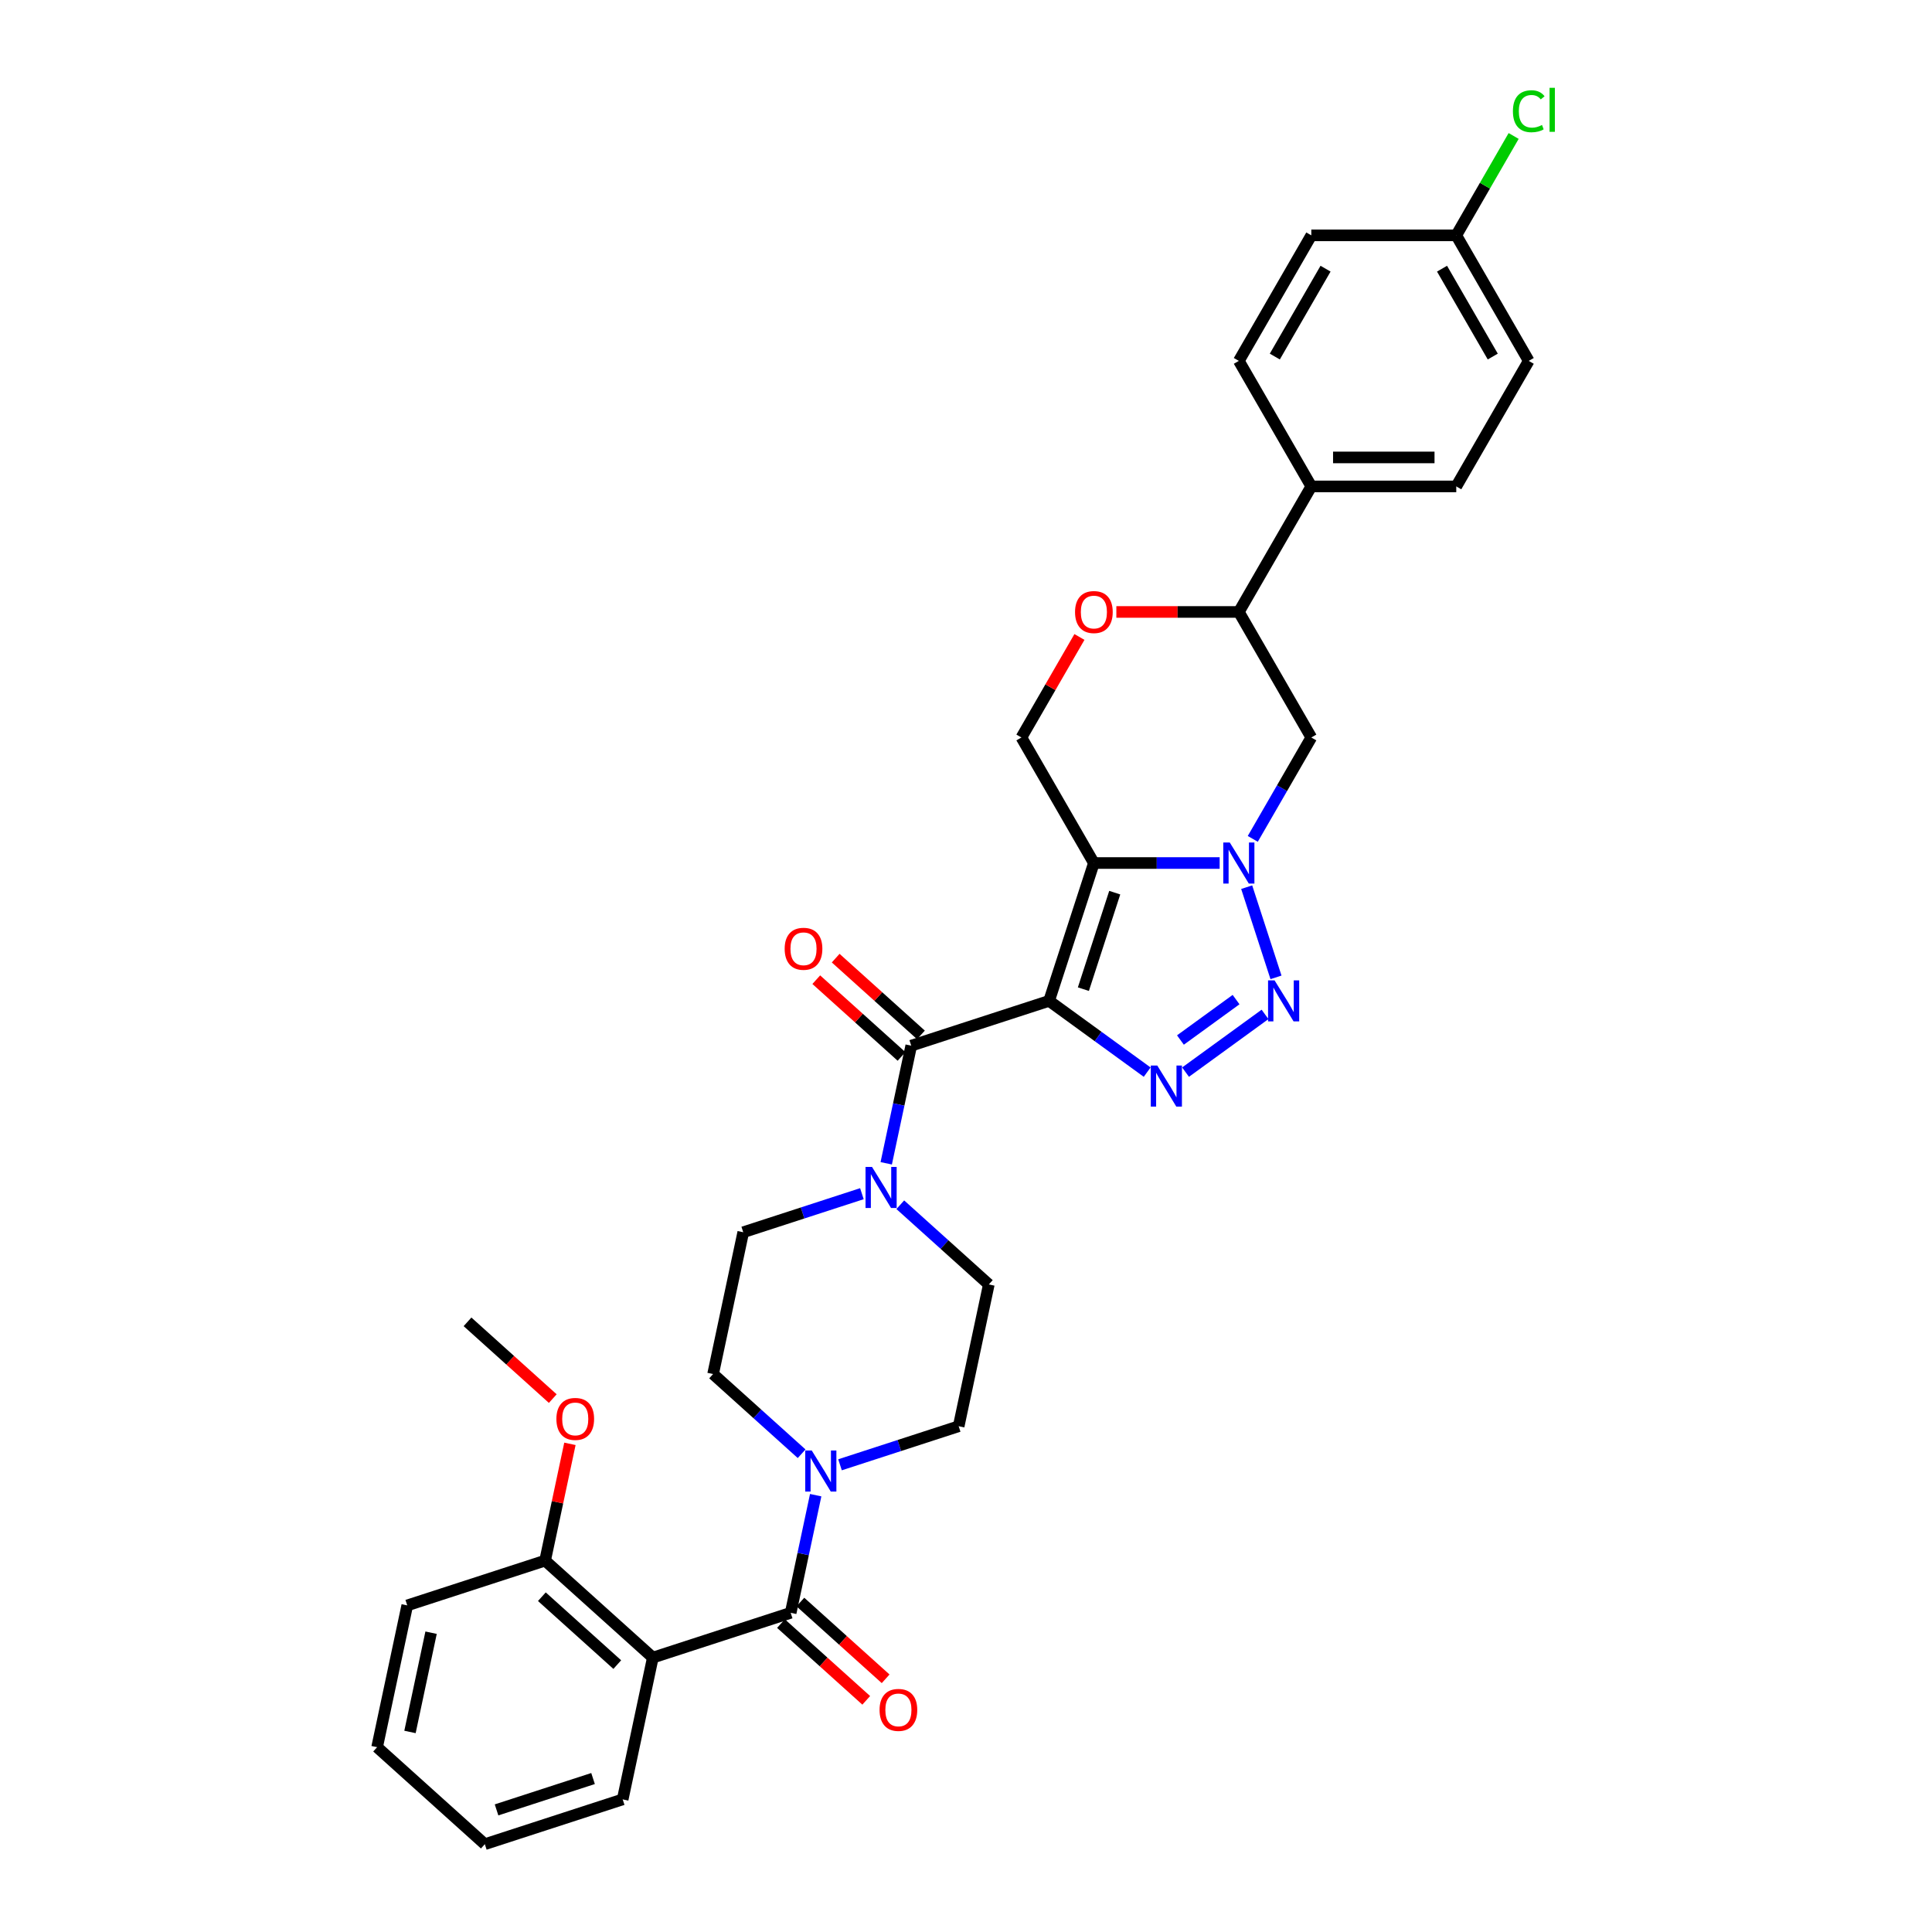 <?xml version='1.0' encoding='iso-8859-1'?>
<svg version='1.1' baseProfile='full'
              xmlns='http://www.w3.org/2000/svg'
                      xmlns:rdkit='http://www.rdkit.org/xml'
                      xmlns:xlink='http://www.w3.org/1999/xlink'
                  xml:space='preserve'
width='1000px' height='1000px' viewBox='0 0 1000 1000'>
<!-- END OF HEADER -->
<rect style='opacity:1.0;fill:#FFFFFF;stroke:none' width='1000' height='1000' x='0' y='0'> </rect>
<path class='bond-0' d='M 543.008,518.052 L 566.192,446.697' style='fill:none;fill-rule:evenodd;stroke:#000000;stroke-width:6px;stroke-linecap:butt;stroke-linejoin:miter;stroke-opacity:1' />
<path class='bond-0' d='M 560.757,511.986 L 576.986,462.037' style='fill:none;fill-rule:evenodd;stroke:#000000;stroke-width:6px;stroke-linecap:butt;stroke-linejoin:miter;stroke-opacity:1' />
<path class='bond-2' d='M 543.008,518.052 L 568.39,536.494' style='fill:none;fill-rule:evenodd;stroke:#000000;stroke-width:6px;stroke-linecap:butt;stroke-linejoin:miter;stroke-opacity:1' />
<path class='bond-2' d='M 568.39,536.494 L 593.773,554.935' style='fill:none;fill-rule:evenodd;stroke:#0000FF;stroke-width:6px;stroke-linecap:butt;stroke-linejoin:miter;stroke-opacity:1' />
<path class='bond-4' d='M 543.008,518.052 L 471.653,541.237' style='fill:none;fill-rule:evenodd;stroke:#000000;stroke-width:6px;stroke-linecap:butt;stroke-linejoin:miter;stroke-opacity:1' />
<path class='bond-1' d='M 566.192,446.697 L 598.739,446.697' style='fill:none;fill-rule:evenodd;stroke:#000000;stroke-width:6px;stroke-linecap:butt;stroke-linejoin:miter;stroke-opacity:1' />
<path class='bond-1' d='M 598.739,446.697 L 631.286,446.697' style='fill:none;fill-rule:evenodd;stroke:#0000FF;stroke-width:6px;stroke-linecap:butt;stroke-linejoin:miter;stroke-opacity:1' />
<path class='bond-10' d='M 566.192,446.697 L 528.679,381.722' style='fill:none;fill-rule:evenodd;stroke:#000000;stroke-width:6px;stroke-linecap:butt;stroke-linejoin:miter;stroke-opacity:1' />
<path class='bond-9' d='M 648.436,434.198 L 663.585,407.96' style='fill:none;fill-rule:evenodd;stroke:#0000FF;stroke-width:6px;stroke-linecap:butt;stroke-linejoin:miter;stroke-opacity:1' />
<path class='bond-9' d='M 663.585,407.96 L 678.733,381.722' style='fill:none;fill-rule:evenodd;stroke:#000000;stroke-width:6px;stroke-linecap:butt;stroke-linejoin:miter;stroke-opacity:1' />
<path class='bond-33' d='M 645.281,459.197 L 660.45,505.881' style='fill:none;fill-rule:evenodd;stroke:#0000FF;stroke-width:6px;stroke-linecap:butt;stroke-linejoin:miter;stroke-opacity:1' />
<path class='bond-3' d='M 613.64,554.935 L 654.778,525.046' style='fill:none;fill-rule:evenodd;stroke:#0000FF;stroke-width:6px;stroke-linecap:butt;stroke-linejoin:miter;stroke-opacity:1' />
<path class='bond-3' d='M 610.99,538.312 L 639.787,517.39' style='fill:none;fill-rule:evenodd;stroke:#0000FF;stroke-width:6px;stroke-linecap:butt;stroke-linejoin:miter;stroke-opacity:1' />
<path class='bond-7' d='M 471.653,541.237 L 465.181,571.681' style='fill:none;fill-rule:evenodd;stroke:#000000;stroke-width:6px;stroke-linecap:butt;stroke-linejoin:miter;stroke-opacity:1' />
<path class='bond-7' d='M 465.181,571.681 L 458.71,602.125' style='fill:none;fill-rule:evenodd;stroke:#0000FF;stroke-width:6px;stroke-linecap:butt;stroke-linejoin:miter;stroke-opacity:1' />
<path class='bond-14' d='M 476.673,535.661 L 454.609,515.795' style='fill:none;fill-rule:evenodd;stroke:#000000;stroke-width:6px;stroke-linecap:butt;stroke-linejoin:miter;stroke-opacity:1' />
<path class='bond-14' d='M 454.609,515.795 L 432.546,495.929' style='fill:none;fill-rule:evenodd;stroke:#FF0000;stroke-width:6px;stroke-linecap:butt;stroke-linejoin:miter;stroke-opacity:1' />
<path class='bond-14' d='M 466.632,546.813 L 444.569,526.947' style='fill:none;fill-rule:evenodd;stroke:#000000;stroke-width:6px;stroke-linecap:butt;stroke-linejoin:miter;stroke-opacity:1' />
<path class='bond-14' d='M 444.569,526.947 L 422.505,507.081' style='fill:none;fill-rule:evenodd;stroke:#FF0000;stroke-width:6px;stroke-linecap:butt;stroke-linejoin:miter;stroke-opacity:1' />
<path class='bond-5' d='M 409.256,834.788 L 415.727,804.344' style='fill:none;fill-rule:evenodd;stroke:#000000;stroke-width:6px;stroke-linecap:butt;stroke-linejoin:miter;stroke-opacity:1' />
<path class='bond-5' d='M 415.727,804.344 L 422.198,773.9' style='fill:none;fill-rule:evenodd;stroke:#0000FF;stroke-width:6px;stroke-linecap:butt;stroke-linejoin:miter;stroke-opacity:1' />
<path class='bond-6' d='M 409.256,834.788 L 337.901,857.973' style='fill:none;fill-rule:evenodd;stroke:#000000;stroke-width:6px;stroke-linecap:butt;stroke-linejoin:miter;stroke-opacity:1' />
<path class='bond-15' d='M 404.236,840.364 L 426.299,860.23' style='fill:none;fill-rule:evenodd;stroke:#000000;stroke-width:6px;stroke-linecap:butt;stroke-linejoin:miter;stroke-opacity:1' />
<path class='bond-15' d='M 426.299,860.23 L 448.363,880.096' style='fill:none;fill-rule:evenodd;stroke:#FF0000;stroke-width:6px;stroke-linecap:butt;stroke-linejoin:miter;stroke-opacity:1' />
<path class='bond-15' d='M 414.277,829.213 L 436.34,849.079' style='fill:none;fill-rule:evenodd;stroke:#000000;stroke-width:6px;stroke-linecap:butt;stroke-linejoin:miter;stroke-opacity:1' />
<path class='bond-15' d='M 436.34,849.079 L 458.404,868.945' style='fill:none;fill-rule:evenodd;stroke:#FF0000;stroke-width:6px;stroke-linecap:butt;stroke-linejoin:miter;stroke-opacity:1' />
<path class='bond-13' d='M 337.901,857.973 L 282.145,807.77' style='fill:none;fill-rule:evenodd;stroke:#000000;stroke-width:6px;stroke-linecap:butt;stroke-linejoin:miter;stroke-opacity:1' />
<path class='bond-13' d='M 319.497,861.594 L 280.468,826.452' style='fill:none;fill-rule:evenodd;stroke:#000000;stroke-width:6px;stroke-linecap:butt;stroke-linejoin:miter;stroke-opacity:1' />
<path class='bond-24' d='M 337.901,857.973 L 322.302,931.361' style='fill:none;fill-rule:evenodd;stroke:#000000;stroke-width:6px;stroke-linecap:butt;stroke-linejoin:miter;stroke-opacity:1' />
<path class='bond-18' d='M 446.12,617.852 L 415.409,627.831' style='fill:none;fill-rule:evenodd;stroke:#0000FF;stroke-width:6px;stroke-linecap:butt;stroke-linejoin:miter;stroke-opacity:1' />
<path class='bond-18' d='M 415.409,627.831 L 384.698,637.81' style='fill:none;fill-rule:evenodd;stroke:#000000;stroke-width:6px;stroke-linecap:butt;stroke-linejoin:miter;stroke-opacity:1' />
<path class='bond-20' d='M 465.987,623.569 L 488.898,644.199' style='fill:none;fill-rule:evenodd;stroke:#0000FF;stroke-width:6px;stroke-linecap:butt;stroke-linejoin:miter;stroke-opacity:1' />
<path class='bond-20' d='M 488.898,644.199 L 511.81,664.828' style='fill:none;fill-rule:evenodd;stroke:#000000;stroke-width:6px;stroke-linecap:butt;stroke-linejoin:miter;stroke-opacity:1' />
<path class='bond-8' d='M 434.789,758.173 L 465.5,748.194' style='fill:none;fill-rule:evenodd;stroke:#0000FF;stroke-width:6px;stroke-linecap:butt;stroke-linejoin:miter;stroke-opacity:1' />
<path class='bond-8' d='M 465.5,748.194 L 496.211,738.216' style='fill:none;fill-rule:evenodd;stroke:#000000;stroke-width:6px;stroke-linecap:butt;stroke-linejoin:miter;stroke-opacity:1' />
<path class='bond-34' d='M 414.922,752.456 L 392.01,731.827' style='fill:none;fill-rule:evenodd;stroke:#0000FF;stroke-width:6px;stroke-linecap:butt;stroke-linejoin:miter;stroke-opacity:1' />
<path class='bond-34' d='M 392.01,731.827 L 369.099,711.197' style='fill:none;fill-rule:evenodd;stroke:#000000;stroke-width:6px;stroke-linecap:butt;stroke-linejoin:miter;stroke-opacity:1' />
<path class='bond-35' d='M 678.733,381.722 L 641.22,316.746' style='fill:none;fill-rule:evenodd;stroke:#000000;stroke-width:6px;stroke-linecap:butt;stroke-linejoin:miter;stroke-opacity:1' />
<path class='bond-11' d='M 528.679,381.722 L 543.697,355.709' style='fill:none;fill-rule:evenodd;stroke:#000000;stroke-width:6px;stroke-linecap:butt;stroke-linejoin:miter;stroke-opacity:1' />
<path class='bond-11' d='M 543.697,355.709 L 558.716,329.696' style='fill:none;fill-rule:evenodd;stroke:#FF0000;stroke-width:6px;stroke-linecap:butt;stroke-linejoin:miter;stroke-opacity:1' />
<path class='bond-12' d='M 577.822,316.746 L 609.521,316.746' style='fill:none;fill-rule:evenodd;stroke:#FF0000;stroke-width:6px;stroke-linecap:butt;stroke-linejoin:miter;stroke-opacity:1' />
<path class='bond-12' d='M 609.521,316.746 L 641.22,316.746' style='fill:none;fill-rule:evenodd;stroke:#000000;stroke-width:6px;stroke-linecap:butt;stroke-linejoin:miter;stroke-opacity:1' />
<path class='bond-16' d='M 641.22,316.746 L 678.733,251.77' style='fill:none;fill-rule:evenodd;stroke:#000000;stroke-width:6px;stroke-linecap:butt;stroke-linejoin:miter;stroke-opacity:1' />
<path class='bond-28' d='M 282.145,807.77 L 288.568,777.551' style='fill:none;fill-rule:evenodd;stroke:#000000;stroke-width:6px;stroke-linecap:butt;stroke-linejoin:miter;stroke-opacity:1' />
<path class='bond-28' d='M 288.568,777.551 L 294.991,747.332' style='fill:none;fill-rule:evenodd;stroke:#FF0000;stroke-width:6px;stroke-linecap:butt;stroke-linejoin:miter;stroke-opacity:1' />
<path class='bond-29' d='M 282.145,807.77 L 210.79,830.955' style='fill:none;fill-rule:evenodd;stroke:#000000;stroke-width:6px;stroke-linecap:butt;stroke-linejoin:miter;stroke-opacity:1' />
<path class='bond-21' d='M 678.733,251.77 L 753.761,251.77' style='fill:none;fill-rule:evenodd;stroke:#000000;stroke-width:6px;stroke-linecap:butt;stroke-linejoin:miter;stroke-opacity:1' />
<path class='bond-21' d='M 689.988,236.765 L 742.507,236.765' style='fill:none;fill-rule:evenodd;stroke:#000000;stroke-width:6px;stroke-linecap:butt;stroke-linejoin:miter;stroke-opacity:1' />
<path class='bond-22' d='M 678.733,251.77 L 641.22,186.795' style='fill:none;fill-rule:evenodd;stroke:#000000;stroke-width:6px;stroke-linecap:butt;stroke-linejoin:miter;stroke-opacity:1' />
<path class='bond-17' d='M 369.099,711.197 L 384.698,637.81' style='fill:none;fill-rule:evenodd;stroke:#000000;stroke-width:6px;stroke-linecap:butt;stroke-linejoin:miter;stroke-opacity:1' />
<path class='bond-19' d='M 496.211,738.216 L 511.81,664.828' style='fill:none;fill-rule:evenodd;stroke:#000000;stroke-width:6px;stroke-linecap:butt;stroke-linejoin:miter;stroke-opacity:1' />
<path class='bond-25' d='M 753.761,251.77 L 791.274,186.795' style='fill:none;fill-rule:evenodd;stroke:#000000;stroke-width:6px;stroke-linecap:butt;stroke-linejoin:miter;stroke-opacity:1' />
<path class='bond-26' d='M 641.22,186.795 L 678.733,121.819' style='fill:none;fill-rule:evenodd;stroke:#000000;stroke-width:6px;stroke-linecap:butt;stroke-linejoin:miter;stroke-opacity:1' />
<path class='bond-26' d='M 659.842,184.551 L 686.102,139.068' style='fill:none;fill-rule:evenodd;stroke:#000000;stroke-width:6px;stroke-linecap:butt;stroke-linejoin:miter;stroke-opacity:1' />
<path class='bond-23' d='M 753.761,121.819 L 678.733,121.819' style='fill:none;fill-rule:evenodd;stroke:#000000;stroke-width:6px;stroke-linecap:butt;stroke-linejoin:miter;stroke-opacity:1' />
<path class='bond-27' d='M 753.761,121.819 L 768.61,96.099' style='fill:none;fill-rule:evenodd;stroke:#000000;stroke-width:6px;stroke-linecap:butt;stroke-linejoin:miter;stroke-opacity:1' />
<path class='bond-27' d='M 768.61,96.099 L 783.46,70.379' style='fill:none;fill-rule:evenodd;stroke:#00CC00;stroke-width:6px;stroke-linecap:butt;stroke-linejoin:miter;stroke-opacity:1' />
<path class='bond-36' d='M 753.761,121.819 L 791.274,186.795' style='fill:none;fill-rule:evenodd;stroke:#000000;stroke-width:6px;stroke-linecap:butt;stroke-linejoin:miter;stroke-opacity:1' />
<path class='bond-36' d='M 746.393,139.068 L 772.652,184.551' style='fill:none;fill-rule:evenodd;stroke:#000000;stroke-width:6px;stroke-linecap:butt;stroke-linejoin:miter;stroke-opacity:1' />
<path class='bond-31' d='M 322.302,931.361 L 250.947,954.545' style='fill:none;fill-rule:evenodd;stroke:#000000;stroke-width:6px;stroke-linecap:butt;stroke-linejoin:miter;stroke-opacity:1' />
<path class='bond-31' d='M 306.962,920.567 L 257.013,936.797' style='fill:none;fill-rule:evenodd;stroke:#000000;stroke-width:6px;stroke-linecap:butt;stroke-linejoin:miter;stroke-opacity:1' />
<path class='bond-30' d='M 286.115,723.911 L 264.051,704.045' style='fill:none;fill-rule:evenodd;stroke:#FF0000;stroke-width:6px;stroke-linecap:butt;stroke-linejoin:miter;stroke-opacity:1' />
<path class='bond-30' d='M 264.051,704.045 L 241.988,684.179' style='fill:none;fill-rule:evenodd;stroke:#000000;stroke-width:6px;stroke-linecap:butt;stroke-linejoin:miter;stroke-opacity:1' />
<path class='bond-37' d='M 210.79,830.955 L 195.191,904.342' style='fill:none;fill-rule:evenodd;stroke:#000000;stroke-width:6px;stroke-linecap:butt;stroke-linejoin:miter;stroke-opacity:1' />
<path class='bond-37' d='M 223.127,845.083 L 212.208,896.454' style='fill:none;fill-rule:evenodd;stroke:#000000;stroke-width:6px;stroke-linecap:butt;stroke-linejoin:miter;stroke-opacity:1' />
<path class='bond-32' d='M 250.947,954.545 L 195.191,904.342' style='fill:none;fill-rule:evenodd;stroke:#000000;stroke-width:6px;stroke-linecap:butt;stroke-linejoin:miter;stroke-opacity:1' />
<path  class='atom-2' d='M 636.523 436.073
L 643.486 447.327
Q 644.176 448.438, 645.286 450.448
Q 646.397 452.459, 646.457 452.579
L 646.457 436.073
L 649.278 436.073
L 649.278 457.321
L 646.367 457.321
L 638.894 445.016
Q 638.024 443.576, 637.093 441.925
Q 636.193 440.275, 635.923 439.765
L 635.923 457.321
L 633.162 457.321
L 633.162 436.073
L 636.523 436.073
' fill='#0000FF'/>
<path  class='atom-3' d='M 599.009 551.528
L 605.972 562.783
Q 606.662 563.893, 607.773 565.904
Q 608.883 567.914, 608.943 568.034
L 608.943 551.528
L 611.764 551.528
L 611.764 572.776
L 608.853 572.776
L 601.38 560.472
Q 600.51 559.031, 599.58 557.381
Q 598.679 555.73, 598.409 555.22
L 598.409 572.776
L 595.648 572.776
L 595.648 551.528
L 599.009 551.528
' fill='#0000FF'/>
<path  class='atom-4' d='M 659.708 507.428
L 666.67 518.683
Q 667.361 519.793, 668.471 521.804
Q 669.581 523.814, 669.641 523.934
L 669.641 507.428
L 672.462 507.428
L 672.462 528.676
L 669.551 528.676
L 662.079 516.372
Q 661.208 514.931, 660.278 513.281
Q 659.378 511.63, 659.108 511.12
L 659.108 528.676
L 656.347 528.676
L 656.347 507.428
L 659.708 507.428
' fill='#0000FF'/>
<path  class='atom-8' d='M 451.357 604.001
L 458.319 615.255
Q 459.01 616.365, 460.12 618.376
Q 461.23 620.387, 461.29 620.507
L 461.29 604.001
L 464.111 604.001
L 464.111 625.249
L 461.2 625.249
L 453.728 612.944
Q 452.857 611.504, 451.927 609.853
Q 451.027 608.202, 450.757 607.692
L 450.757 625.249
L 447.996 625.249
L 447.996 604.001
L 451.357 604.001
' fill='#0000FF'/>
<path  class='atom-9' d='M 420.159 750.777
L 427.121 762.031
Q 427.811 763.141, 428.922 765.152
Q 430.032 767.163, 430.092 767.283
L 430.092 750.777
L 432.913 750.777
L 432.913 772.024
L 430.002 772.024
L 422.53 759.72
Q 421.659 758.279, 420.729 756.629
Q 419.829 754.978, 419.558 754.468
L 419.558 772.024
L 416.797 772.024
L 416.797 750.777
L 420.159 750.777
' fill='#0000FF'/>
<path  class='atom-12' d='M 556.439 316.806
Q 556.439 311.704, 558.96 308.853
Q 561.481 306.002, 566.192 306.002
Q 570.904 306.002, 573.425 308.853
Q 575.946 311.704, 575.946 316.806
Q 575.946 321.968, 573.395 324.909
Q 570.844 327.82, 566.192 327.82
Q 561.511 327.82, 558.96 324.909
Q 556.439 321.998, 556.439 316.806
M 566.192 325.419
Q 569.434 325.419, 571.174 323.258
Q 572.945 321.068, 572.945 316.806
Q 572.945 312.634, 571.174 310.534
Q 569.434 308.403, 566.192 308.403
Q 562.951 308.403, 561.181 310.504
Q 559.44 312.604, 559.44 316.806
Q 559.44 321.098, 561.181 323.258
Q 562.951 325.419, 566.192 325.419
' fill='#FF0000'/>
<path  class='atom-15' d='M 406.143 491.094
Q 406.143 485.992, 408.664 483.141
Q 411.185 480.29, 415.896 480.29
Q 420.608 480.29, 423.129 483.141
Q 425.65 485.992, 425.65 491.094
Q 425.65 496.256, 423.099 499.197
Q 420.548 502.108, 415.896 502.108
Q 411.215 502.108, 408.664 499.197
Q 406.143 496.286, 406.143 491.094
M 415.896 499.707
Q 419.138 499.707, 420.878 497.546
Q 422.649 495.356, 422.649 491.094
Q 422.649 486.922, 420.878 484.822
Q 419.138 482.691, 415.896 482.691
Q 412.655 482.691, 410.885 484.792
Q 409.144 486.892, 409.144 491.094
Q 409.144 495.386, 410.885 497.546
Q 412.655 499.707, 415.896 499.707
' fill='#FF0000'/>
<path  class='atom-16' d='M 455.259 885.051
Q 455.259 879.949, 457.78 877.098
Q 460.301 874.247, 465.012 874.247
Q 469.724 874.247, 472.245 877.098
Q 474.766 879.949, 474.766 885.051
Q 474.766 890.213, 472.215 893.154
Q 469.664 896.065, 465.012 896.065
Q 460.331 896.065, 457.78 893.154
Q 455.259 890.243, 455.259 885.051
M 465.012 893.664
Q 468.254 893.664, 469.994 891.504
Q 471.765 889.313, 471.765 885.051
Q 471.765 880.88, 469.994 878.779
Q 468.254 876.648, 465.012 876.648
Q 461.771 876.648, 460.001 878.749
Q 458.26 880.85, 458.26 885.051
Q 458.26 889.343, 460.001 891.504
Q 461.771 893.664, 465.012 893.664
' fill='#FF0000'/>
<path  class='atom-28' d='M 783.081 57.579
Q 783.081 52.297, 785.542 49.536
Q 788.033 46.745, 792.745 46.745
Q 797.127 46.745, 799.467 49.836
L 797.487 51.457
Q 795.776 49.206, 792.745 49.206
Q 789.534 49.206, 787.823 51.367
Q 786.143 53.498, 786.143 57.579
Q 786.143 61.781, 787.883 63.941
Q 789.654 66.102, 793.075 66.102
Q 795.416 66.102, 798.147 64.692
L 798.987 66.942
Q 797.877 67.663, 796.196 68.083
Q 794.516 68.503, 792.655 68.503
Q 788.033 68.503, 785.542 65.682
Q 783.081 62.861, 783.081 57.579
' fill='#00CC00'/>
<path  class='atom-28' d='M 802.048 45.455
L 804.809 45.455
L 804.809 68.233
L 802.048 68.233
L 802.048 45.455
' fill='#00CC00'/>
<path  class='atom-29' d='M 287.99 734.442
Q 287.99 729.34, 290.511 726.489
Q 293.032 723.638, 297.744 723.638
Q 302.456 723.638, 304.977 726.489
Q 307.498 729.34, 307.498 734.442
Q 307.498 739.604, 304.947 742.545
Q 302.396 745.456, 297.744 745.456
Q 293.062 745.456, 290.511 742.545
Q 287.99 739.634, 287.99 734.442
M 297.744 743.055
Q 300.985 743.055, 302.726 740.894
Q 304.496 738.704, 304.496 734.442
Q 304.496 730.271, 302.726 728.17
Q 300.985 726.039, 297.744 726.039
Q 294.503 726.039, 292.732 728.14
Q 290.992 730.241, 290.992 734.442
Q 290.992 738.734, 292.732 740.894
Q 294.503 743.055, 297.744 743.055
' fill='#FF0000'/>
</svg>
